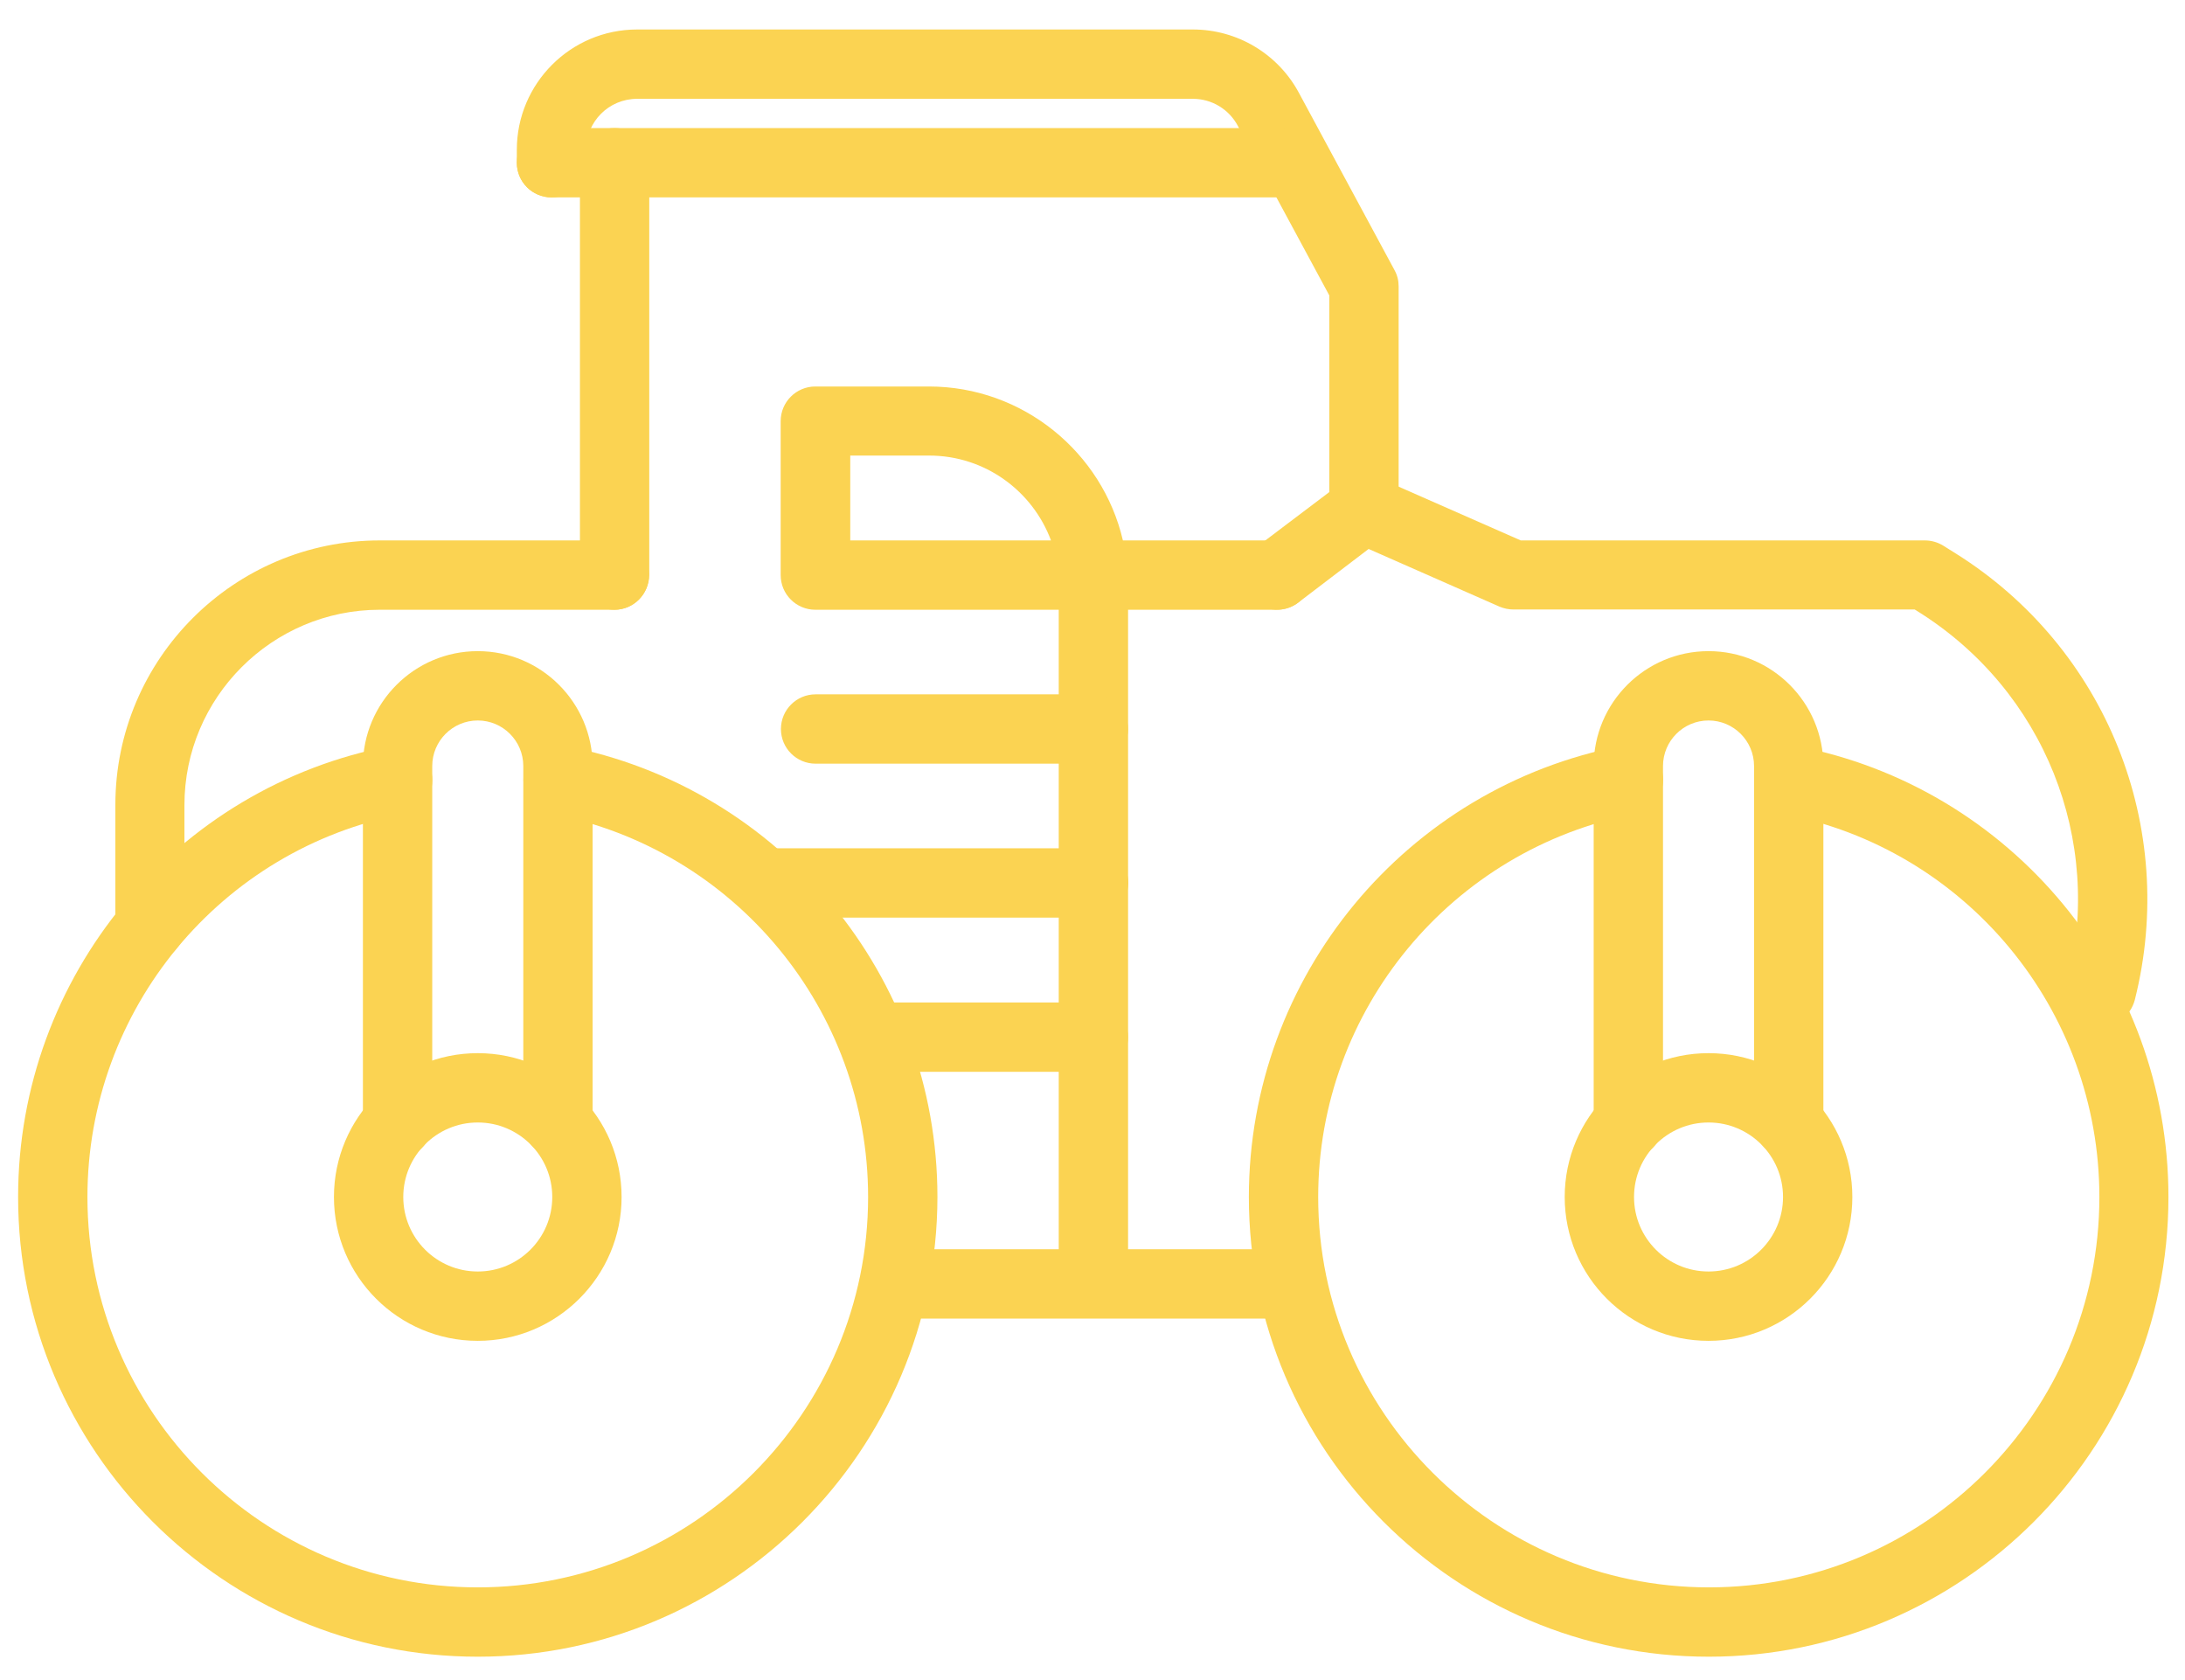 <?xml version="1.0" encoding="utf-8"?>
<!-- Generator: Adobe Illustrator 25.2.0, SVG Export Plug-In . SVG Version: 6.00 Build 0)  -->
<svg version="1.1" id="Layer_1" xmlns="http://www.w3.org/2000/svg" xmlns:xlink="http://www.w3.org/1999/xlink" x="0px" y="0px"
	 viewBox="0 0 844.7 649.3" style="enable-background:new 0 0 844.7 649.3;" xml:space="preserve">
<style type="text/css">
	.st0{fill:#FBD352;}
</style>
<g>
	<g>
		<path class="st0" d="M184.7,640.4C86.7,640.4,7,560.7,7,462.7c0-85.3,60.7-158.6,144.3-174.4c7.3-1.3,14.3,3.4,15.6,10.7
			c1.4,7.3-3.4,14.3-10.7,15.6C85.3,328,33.8,390.3,33.8,462.7c0,83.2,67.7,150.9,150.9,150.9c83.2,0,150.9-67.7,150.9-150.9
			c0-72.3-51.5-134.5-122.4-148.1c-7.3-1.4-12-8.4-10.6-15.7c1.4-7.2,8.4-12,15.7-10.6c83.5,16,144.1,89.3,144.1,174.4
			C362.3,560.7,282.6,640.4,184.7,640.4z"/>
	</g>
	<g>
		<path class="st0" d="M184.7,518.3c-30.7,0-55.6-24.9-55.6-55.6c0-30.7,24.9-55.6,55.6-55.6c30.7,0,55.6,24.9,55.6,55.6
			C240.3,493.4,215.3,518.3,184.7,518.3z M184.7,433.9c-15.9,0-28.8,12.9-28.8,28.8c0,15.9,12.9,28.8,28.8,28.8s28.8-12.9,28.8-28.8
			C213.5,446.8,200.6,433.9,184.7,433.9z"/>
	</g>
	<g>
		<path class="st0" d="M489.5,509.7H356c-7.4,0-13.4-6-13.4-13.4s6-13.4,13.4-13.4h133.5c7.4,0,13.4,6,13.4,13.4
			S496.9,509.7,489.5,509.7z"/>
	</g>
	<g>
		<path class="st0" d="M527.3,210.2c-7.4,0-13.4-6-13.4-13.4v-82.6l-35.4-65.6c-3.4-6.4-10.1-10.4-17.3-10.4H246.3
			c-10.9,0-19.7,8.8-19.7,19.7v5c0,7.4-6,13.4-13.4,13.4c-7.4,0-13.4-6-13.4-13.4v-5c0-25.6,20.8-46.5,46.5-46.5h214.9
			c17.1,0,32.8,9.4,40.9,24.4l37,68.6c1.1,2,1.6,4.1,1.6,6.3v86C540.7,204.3,534.7,210.2,527.3,210.2z"/>
	</g>
	<g>
		<path class="st0" d="M58,371.5c-7.4,0-13.4-6-13.4-13.4v-47c0-56.4,45.9-102.2,102.2-102.2h90.7c7.4,0,13.4,6,13.4,13.4
			s-6,13.4-13.4,13.4h-90.7c-41.6,0-75.5,33.9-75.5,75.5v47C71.3,365.5,65.4,371.5,58,371.5z"/>
	</g>
	<g>
		<path class="st0" d="M496.2,76.3H213.2c-7.4,0-13.4-6-13.4-13.4s6-13.4,13.4-13.4h282.9c7.4,0,13.4,6,13.4,13.4
			S503.5,76.3,496.2,76.3z"/>
	</g>
	<g>
		<g>
			<path class="st0" d="M660.6,640.4c-98.1,0-177.8-79.7-177.8-177.7c0-85.1,60.7-158.4,144.2-174.4c7.2-1.5,14.3,3.4,15.7,10.6
				c1.4,7.3-3.4,14.3-10.6,15.7c-71,13.6-122.5,75.9-122.5,148.1c0,83.2,67.8,150.9,151.1,150.9c83.2,0,150.9-67.7,150.9-150.9
				c0-72.4-51.5-134.7-122.5-148.1c-7.3-1.4-12-8.4-10.7-15.6c1.4-7.3,8.3-12,15.6-10.7c83.6,15.8,144.3,89.1,144.3,174.4
				C838.3,560.7,758.6,640.4,660.6,640.4z"/>
		</g>
		<g>
			<path class="st0" d="M660.5,518.3c-30.7,0-55.6-24.9-55.6-55.6c0-30.7,24.9-55.6,55.6-55.6c30.7,0,55.6,24.9,55.6,55.6
				C716.1,493.4,691.2,518.3,660.5,518.3z M660.5,433.9c-15.9,0-28.8,12.9-28.8,28.8c0,15.9,12.9,28.8,28.8,28.8
				c15.9,0,28.8-12.9,28.8-28.8C689.3,446.8,676.4,433.9,660.5,433.9z"/>
		</g>
	</g>
	<g>
		<path class="st0" d="M237.6,235.7c-7.4,0-13.4-6-13.4-13.4V62.9c0-7.4,6-13.4,13.4-13.4c7.4,0,13.4,6,13.4,13.4v159.3
			C250.9,229.7,244.9,235.7,237.6,235.7z"/>
	</g>
	<g>
		<path class="st0" d="M812.3,396.7c-1.1,0-2.2-0.1-3.3-0.4c-7.2-1.8-11.5-9.1-9.7-16.3c14-55.4-9.1-113-57.5-143.4l-1.6-1H585.1
			c-1.9,0-3.7-0.4-5.4-1.1l-50.6-22.3L501.8,233c-5.9,4.4-14.3,3.3-18.8-2.6c-4.5-5.9-3.3-14.3,2.6-18.8l33.6-25.4
			c3.9-2.9,9-3.5,13.5-1.6l55.2,24.3h156.2c2.5,0,5,0.7,7.1,2l4.8,3c58.3,36.5,86.1,105.9,69.3,172.6
			C823.7,392.6,818.3,396.7,812.3,396.7z"/>
	</g>
	<g>
		<path class="st0" d="M422.7,504.3c-7.4,0-13.4-6-13.4-13.4V235.7h-94.1c-7.4,0-13.4-6-13.4-13.4v-59.5c0-7.4,6-13.4,13.4-13.4
			h43.9c36.4,0,67.1,25.5,75,59.5h59.6c7.4,0,13.4,6,13.4,13.4s-6,13.4-13.4,13.4h-57.6v255.3C436.1,498.3,430.1,504.3,422.7,504.3z
			 M328.7,208.9h77.6c-7.1-19.1-25.5-32.8-47.1-32.8h-30.5V208.9z"/>
	</g>
	<g>
		<path class="st0" d="M422.7,295.2H315.3c-7.4,0-13.4-6-13.4-13.4s6-13.4,13.4-13.4h107.4c7.4,0,13.4,6,13.4,13.4
			S430.1,295.2,422.7,295.2z"/>
	</g>
	<g>
		<path class="st0" d="M422.7,354.7H299.5c-7.4,0-13.4-6-13.4-13.4c0-7.4,6-13.4,13.4-13.4h123.3c7.4,0,13.4,6,13.4,13.4
			C436.1,348.8,430.1,354.7,422.7,354.7z"/>
	</g>
	<g>
		<path class="st0" d="M422.7,414.3h-81c-7.4,0-13.4-6-13.4-13.4c0-7.4,6-13.4,13.4-13.4h81c7.4,0,13.4,6,13.4,13.4
			C436.1,408.3,430.1,414.3,422.7,414.3z"/>
	</g>
	<g>
		<path class="st0" d="M629.5,447.6c-7.4,0-13.4-6-13.4-13.4V296.1c0-24.5,19.9-44.4,44.4-44.4c24.5,0,44.4,19.9,44.4,44.4V434
			c0,7.4-6,13.4-13.4,13.4s-13.4-6-13.4-13.4V296.1c0-9.7-7.9-17.6-17.6-17.6c-9.7,0-17.6,7.9-17.6,17.6v138.1
			C642.9,441.6,636.9,447.6,629.5,447.6z"/>
	</g>
	<g>
		<path class="st0" d="M153.7,447.6c-7.4,0-13.4-6-13.4-13.4V296.1c0-24.5,19.9-44.4,44.4-44.4s44.4,19.9,44.4,44.4V434
			c0,7.4-6,13.4-13.4,13.4s-13.4-6-13.4-13.4V296.1c0-9.7-7.9-17.6-17.6-17.6c-9.7,0-17.6,7.9-17.6,17.6v138.1
			C167.1,441.6,161.1,447.6,153.7,447.6z"/>
	</g>
</g>
</svg>
